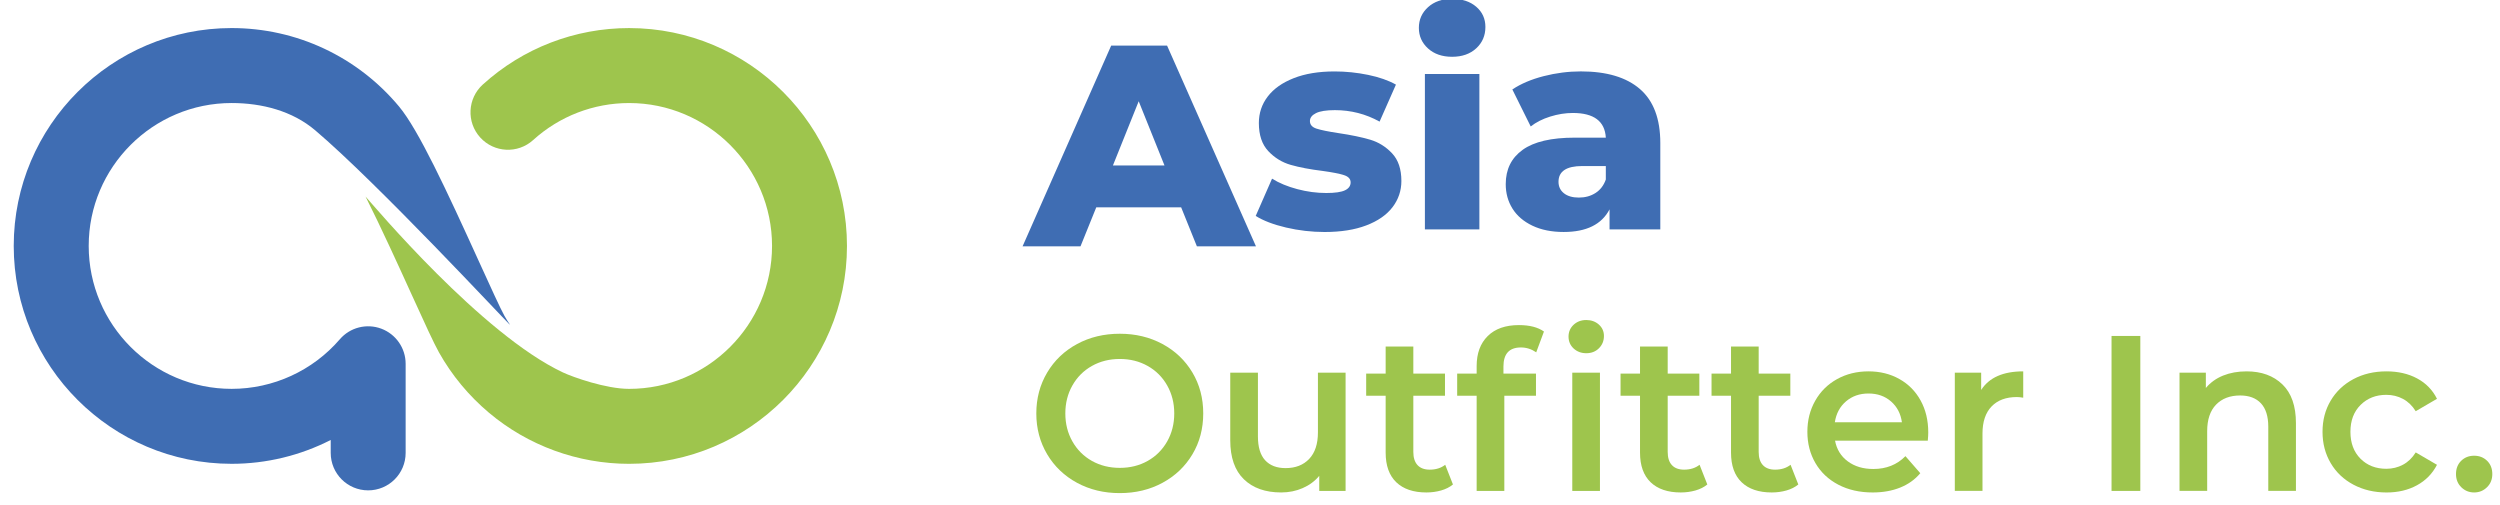 <?xml version="1.0" encoding="utf-8"?>
<!-- Generator: Adobe Illustrator 14.0.0, SVG Export Plug-In . SVG Version: 6.00 Build 43363)  -->
<!DOCTYPE svg PUBLIC "-//W3C//DTD SVG 1.1//EN" "http://www.w3.org/Graphics/SVG/1.1/DTD/svg11.dtd">
<svg version="1.1" id="Layer_1" xmlns="http://www.w3.org/2000/svg" xmlns:xlink="http://www.w3.org/1999/xlink" x="0px" y="0px"
	 width="218px" height="44px" viewBox="0 0 218 44" enable-background="new 0 0 218 44" xml:space="preserve">
<path fill="#3F6DB3" d="M102.997,18.081h-7.403l-1.375,3.401h-5.051l7.726-17.503h4.876l7.751,17.503h-5.151L102.997,18.081z
	 M101.545,14.431l-2.25-5.602l-2.249,5.602H101.545z"/>
<g>
	<path fill="#3F6DB3" d="M112.148,19.842c-1.101-0.258-1.984-0.596-2.65-1.012l1.425-3.251c0.616,0.385,1.351,0.688,2.2,0.913
		c0.85,0.226,1.693,0.338,2.526,0.338c0.766,0,1.313-0.079,1.639-0.238c0.324-0.158,0.486-0.387,0.486-0.687
		s-0.196-0.514-0.588-0.637c-0.392-0.126-1.013-0.247-1.862-0.364c-1.084-0.133-2.005-0.307-2.764-0.524
		c-0.758-0.216-1.413-0.615-1.963-1.2c-0.55-0.583-0.825-1.4-0.825-2.451c0-0.867,0.258-1.638,0.775-2.313
		c0.517-0.676,1.271-1.208,2.264-1.599c0.99-0.391,2.179-0.588,3.563-0.588c0.983,0,1.959,0.101,2.926,0.3
		c0.967,0.2,1.774,0.483,2.425,0.85l-1.426,3.226c-1.199-0.667-2.5-1.001-3.898-1.001c-0.751,0-1.302,0.088-1.651,0.263
		c-0.351,0.176-0.525,0.405-0.525,0.688c0,0.317,0.191,0.538,0.575,0.662c0.383,0.125,1.017,0.255,1.9,0.388
		c1.117,0.166,2.041,0.358,2.775,0.575c0.733,0.217,1.37,0.613,1.912,1.188c0.542,0.575,0.813,1.38,0.813,2.414
		c0,0.85-0.26,1.613-0.775,2.288c-0.517,0.673-1.279,1.203-2.288,1.586c-1.009,0.385-2.221,0.575-3.638,0.575
		C114.365,20.229,113.249,20.1,112.148,19.842"/>
	<path fill="#3F6DB3" d="M124.525,4.226c-0.534-0.483-0.8-1.083-0.8-1.799c0-0.717,0.266-1.317,0.8-1.801
		c0.532-0.484,1.232-0.726,2.101-0.726c0.867,0,1.567,0.229,2.101,0.688s0.8,1.046,0.8,1.763c0,0.75-0.267,1.372-0.8,1.863
		c-0.533,0.49-1.233,0.737-2.101,0.737C125.758,4.952,125.058,4.709,124.525,4.226 M124.251,6.452h4.751v13.553h-4.751V6.452z"/>
	<path fill="#3F6DB3" d="M143.004,7.765c1.184,1.024,1.775,2.595,1.775,4.713v7.526h-4.426v-1.75
		c-0.684,1.317-2.018,1.975-4.001,1.975c-1.051,0-1.96-0.184-2.726-0.549c-0.768-0.368-1.347-0.863-1.738-1.49
		c-0.392-0.624-0.588-1.337-0.588-2.137c0-1.284,0.491-2.279,1.476-2.988c0.983-0.708,2.5-1.062,4.552-1.062h2.7
		c-0.084-1.434-1.044-2.151-2.876-2.151c-0.649,0-1.309,0.105-1.977,0.314c-0.666,0.207-1.232,0.496-1.698,0.861l-1.601-3.226
		c0.75-0.5,1.662-0.886,2.736-1.162c1.076-0.276,2.155-0.413,3.239-0.413C140.103,6.227,141.818,6.739,143.004,7.765
		 M139.128,16.829c0.416-0.266,0.717-0.657,0.9-1.175v-1.175h-2.052c-1.384,0-2.074,0.459-2.074,1.375c0,0.417,0.158,0.75,0.475,1
		c0.316,0.251,0.75,0.375,1.3,0.375C138.228,17.229,138.711,17.096,139.128,16.829"/>
	<path fill="#9EC54D" d="M93.92,42.102c-1.107-0.599-1.976-1.428-2.607-2.489c-0.63-1.063-0.946-2.249-0.946-3.563
		c0-1.312,0.315-2.498,0.946-3.561c0.631-1.062,1.5-1.893,2.607-2.49c1.106-0.599,2.349-0.897,3.725-0.897
		c1.377,0,2.619,0.299,3.725,0.897c1.107,0.598,1.976,1.425,2.606,2.48c0.632,1.056,0.946,2.246,0.946,3.57
		c0,1.327-0.314,2.518-0.946,3.571c-0.63,1.056-1.499,1.882-2.606,2.48c-1.106,0.6-2.348,0.898-3.725,0.898
		C96.269,43,95.027,42.701,93.92,42.102 M100.078,40.191c0.721-0.405,1.288-0.973,1.699-1.697c0.413-0.729,0.618-1.543,0.618-2.444
		c0-0.899-0.206-1.715-0.618-2.441c-0.411-0.727-0.978-1.293-1.699-1.698c-0.721-0.406-1.531-0.609-2.432-0.609
		c-0.901,0-1.712,0.203-2.433,0.609c-0.72,0.405-1.287,0.972-1.698,1.698c-0.413,0.727-0.618,1.542-0.618,2.441
		c0,0.901,0.205,1.716,0.618,2.444c0.411,0.725,0.979,1.292,1.698,1.697c0.721,0.405,1.531,0.607,2.433,0.607
		C98.546,40.799,99.356,40.597,100.078,40.191"/>
	<path fill="#9EC54D" d="M117.335,32.499v10.308h-2.297v-1.313c-0.386,0.464-0.868,0.82-1.448,1.071
		c-0.577,0.252-1.202,0.377-1.871,0.377c-1.378,0-2.462-0.383-3.253-1.149c-0.792-0.766-1.188-1.9-1.188-3.406v-5.888h2.413v5.559
		c0,0.928,0.209,1.619,0.627,2.075c0.419,0.458,1.014,0.686,1.786,0.686c0.861,0,1.547-0.267,2.055-0.8
		c0.509-0.535,0.764-1.305,0.764-2.308v-5.212H117.335z"/>
	<path fill="#9EC54D" d="M126.698,42.247c-0.283,0.231-0.628,0.405-1.033,0.521c-0.406,0.115-0.833,0.174-1.283,0.174
		c-1.132,0-2.008-0.297-2.626-0.889c-0.617-0.591-0.927-1.453-0.927-2.586v-4.962h-1.698v-1.93h1.698V30.22h2.413v2.356h2.761v1.93
		h-2.761v4.903c0,0.502,0.123,0.885,0.367,1.149c0.244,0.263,0.598,0.396,1.063,0.396c0.54,0,0.989-0.143,1.351-0.425
		L126.698,42.247z"/>
	<path fill="#9EC54D" d="M131.1,31.959v0.617h2.837v1.93h-2.76v8.301h-2.413v-8.301h-1.698v-1.93h1.698V31.92
		c0-1.107,0.321-1.979,0.965-2.615c0.645-0.639,1.551-0.957,2.723-0.957c0.926,0,1.653,0.188,2.181,0.561l-0.675,1.814
		c-0.412-0.283-0.856-0.425-1.332-0.425C131.607,30.298,131.1,30.852,131.1,31.959 M137.218,30.386
		c-0.295-0.277-0.442-0.622-0.442-1.034c0-0.411,0.147-0.755,0.442-1.032c0.298-0.276,0.664-0.414,1.102-0.414
		c0.437,0,0.805,0.132,1.1,0.395c0.296,0.265,0.444,0.596,0.444,0.995c0,0.423-0.145,0.781-0.435,1.071
		c-0.288,0.289-0.658,0.434-1.109,0.434C137.882,30.8,137.516,30.661,137.218,30.386 M137.103,32.499h2.413v10.309h-2.413V32.499z"
		/>
	<path fill="#9EC54D" d="M148.878,42.247c-0.282,0.231-0.627,0.405-1.032,0.521c-0.406,0.115-0.834,0.174-1.284,0.174
		c-1.132,0-2.007-0.297-2.626-0.889c-0.616-0.591-0.926-1.453-0.926-2.586v-4.962h-1.698v-1.93h1.698V30.22h2.413v2.356h2.76v1.93
		h-2.76v4.903c0,0.502,0.121,0.885,0.367,1.149c0.243,0.263,0.598,0.396,1.062,0.396c0.54,0,0.99-0.143,1.351-0.425L148.878,42.247z
		"/>
	<path fill="#9EC54D" d="M156.812,42.247c-0.282,0.231-0.627,0.405-1.032,0.521c-0.406,0.115-0.833,0.174-1.283,0.174
		c-1.133,0-2.008-0.297-2.626-0.889c-0.618-0.591-0.926-1.453-0.926-2.586v-4.962h-1.699v-1.93h1.699V30.22h2.412v2.356h2.76v1.93
		h-2.76v4.903c0,0.502,0.122,0.885,0.367,1.149c0.244,0.263,0.598,0.396,1.063,0.396c0.539,0,0.989-0.143,1.351-0.425
		L156.812,42.247z"/>
	<path fill="#9EC54D" d="M168.104,38.425h-8.088c0.142,0.76,0.512,1.361,1.111,1.805c0.598,0.444,1.341,0.666,2.228,0.666
		c1.133,0,2.066-0.373,2.8-1.119l1.294,1.486c-0.463,0.554-1.049,0.971-1.757,1.255c-0.708,0.283-1.506,0.425-2.394,0.425
		c-1.133,0-2.13-0.226-2.992-0.676s-1.528-1.078-1.998-1.882c-0.47-0.805-0.705-1.715-0.705-2.732c0-1.004,0.229-1.907,0.686-2.711
		c0.456-0.806,1.091-1.433,1.901-1.883c0.812-0.45,1.725-0.676,2.741-0.676c1.004,0,1.901,0.222,2.692,0.666
		c0.792,0.443,1.409,1.067,1.854,1.873c0.444,0.803,0.667,1.734,0.667,2.789C168.145,37.878,168.13,38.117,168.104,38.425
		 M160.973,34.998c-0.534,0.457-0.859,1.065-0.976,1.825h5.85c-0.103-0.747-0.418-1.352-0.946-1.815
		c-0.527-0.463-1.185-0.695-1.969-0.695C162.159,34.313,161.507,34.542,160.973,34.998"/>
	<path fill="#9EC54D" d="M176.425,32.383v2.297c-0.205-0.038-0.392-0.057-0.56-0.057c-0.938,0-1.673,0.272-2.2,0.82
		c-0.527,0.546-0.792,1.334-0.792,2.363v5h-2.413V32.499h2.298v1.505C173.452,32.923,174.674,32.383,176.425,32.383"/>
	<rect x="184.126" y="29.295" fill="#9EC54D" width="2.51" height="13.513"/>
	<path fill="#9EC54D" d="M199.029,33.522c0.784,0.759,1.177,1.885,1.177,3.378v5.906h-2.412v-5.598c0-0.901-0.213-1.58-0.637-2.037
		c-0.426-0.456-1.03-0.686-1.815-0.686c-0.888,0-1.589,0.269-2.104,0.802c-0.515,0.534-0.772,1.303-0.772,2.308v5.211h-2.412V32.499
		h2.296v1.332c0.399-0.476,0.901-0.837,1.506-1.081c0.605-0.244,1.287-0.367,2.047-0.367
		C197.201,32.383,198.244,32.762,199.029,33.522"/>
	<path fill="#9EC54D" d="M205.226,42.267c-0.851-0.45-1.514-1.078-1.988-1.882c-0.476-0.805-0.714-1.715-0.714-2.732
		c0-1.016,0.238-1.924,0.714-2.721c0.475-0.799,1.136-1.423,1.979-1.873s1.804-0.676,2.885-0.676c1.018,0,1.908,0.206,2.675,0.618
		c0.765,0.411,1.343,1.003,1.728,1.775l-1.854,1.081c-0.296-0.477-0.665-0.833-1.109-1.072c-0.444-0.237-0.931-0.355-1.458-0.355
		c-0.9,0-1.647,0.292-2.239,0.877c-0.592,0.586-0.888,1.368-0.888,2.346c0,0.979,0.294,1.759,0.878,2.346
		c0.587,0.586,1.335,0.879,2.249,0.879c0.527,0,1.014-0.119,1.458-0.357c0.444-0.239,0.813-0.596,1.109-1.071l1.854,1.081
		c-0.399,0.771-0.981,1.367-1.748,1.785c-0.765,0.419-1.649,0.628-2.654,0.628C207.033,42.942,206.075,42.717,205.226,42.267"/>
	<path fill="#9EC54D" d="M214.625,42.488c-0.308-0.302-0.462-0.686-0.462-1.148c0-0.477,0.15-0.862,0.452-1.158
		c0.304-0.296,0.68-0.443,1.13-0.443s0.827,0.147,1.131,0.443c0.302,0.296,0.453,0.682,0.453,1.158c0,0.463-0.154,0.847-0.464,1.148
		c-0.309,0.303-0.682,0.454-1.12,0.454C215.309,42.942,214.936,42.791,214.625,42.488"/>
	<path fill="#3F6DB3" d="M33.244,28.658c-1.281-0.476-2.722-0.107-3.613,0.929c-2.37,2.747-5.811,4.321-9.435,4.321
		c-6.871,0-12.461-5.592-12.461-12.464c0-6.869,5.59-12.46,12.461-12.46c2.652,0,5.301,0.693,7.283,2.373
		c5.398,4.573,16.541,16.558,16.931,16.911c0.019,0.016,0.041,0.028,0.059,0.047c-0.17-0.256-0.338-0.516-0.489-0.786
		c-0.346-0.622-1.227-2.555-2.158-4.6c-2.95-6.493-5.344-11.619-7.021-13.636c-3.624-4.35-8.946-6.846-14.605-6.846
		c-10.477,0-18.999,8.521-18.999,18.997c0,10.479,8.522,19,18.999,19c3.038,0,5.997-0.727,8.642-2.079v1.125
		c0,1.808,1.461,3.269,3.266,3.269c1.806,0,3.268-1.461,3.268-3.269v-7.77C35.371,30.357,34.524,29.137,33.244,28.658"/>
	<path fill="#9EC54D" d="M54.858,2.448c-4.726,0-9.257,1.747-12.757,4.922c-1.337,1.213-1.439,3.281-0.227,4.617
		c1.214,1.338,3.279,1.438,4.617,0.225c2.296-2.079,5.268-3.227,8.367-3.227c6.873,0,12.464,5.591,12.464,12.46
		c0,6.872-5.591,12.464-12.464,12.464c-2.021,0-4.892-1.02-5.767-1.431c-7.1-3.336-16.529-14.581-17.216-15.34
		c1.364,2.706,2.955,6.207,3.996,8.496c1.229,2.701,1.949,4.27,2.405,5.091c1.125,2.002,2.588,3.769,4.349,5.255
		c3.413,2.879,7.762,4.465,12.233,4.465c10.477,0,18.998-8.521,18.998-19C73.856,10.969,65.335,2.448,54.858,2.448"/>
</g>
</svg>
